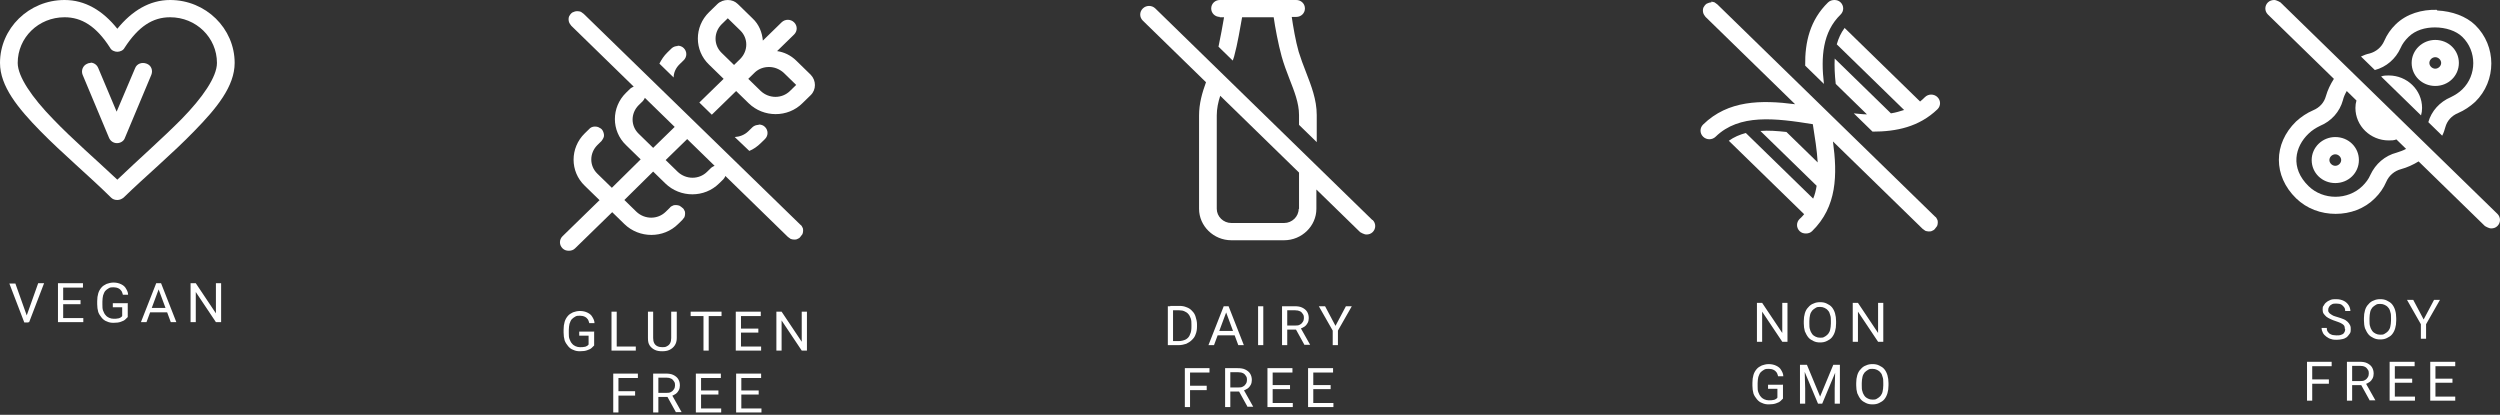 <svg width="452" height="75" viewBox="0 0 452 75" fill="none" xmlns="http://www.w3.org/2000/svg">
<rect x="0" y="0" width="452" height="75" fill="#333333" stroke="none"/>
<path d="M11.674 0C5.209 0 0 5.139 0 11.38C0 15.601 3.264 19.578 7.28 23.677C11.297 27.776 16.192 31.875 20.083 35.729C20.397 36.035 20.774 36.158 21.213 36.158C21.652 36.158 22.029 35.974 22.343 35.729C26.234 31.936 31.192 27.776 35.146 23.677C39.163 19.578 42.426 15.601 42.426 11.38C42.426 5.139 37.217 0 30.753 0C27.05 0 23.849 1.958 21.213 5.2C18.577 1.897 15.376 0 11.674 0ZM11.674 3.12C14.749 3.12 17.385 4.711 19.895 8.626C20.021 8.871 20.209 9.055 20.46 9.177C20.711 9.299 20.962 9.361 21.213 9.361C21.464 9.361 21.715 9.299 21.966 9.177C22.217 9.055 22.406 8.871 22.531 8.626C25.041 4.772 27.615 3.12 30.753 3.12C35.46 3.12 39.225 6.791 39.225 11.38C39.225 13.888 36.652 17.62 32.824 21.535C29.309 25.084 24.979 28.877 21.213 32.487C17.385 28.877 13.054 25.145 9.602 21.535C5.774 17.62 3.201 13.827 3.201 11.38C3.201 6.791 6.966 3.12 11.674 3.12ZM16.443 11.38C16.443 11.38 16.004 11.38 15.816 11.502C15 11.808 14.623 12.726 14.937 13.521L19.707 24.9C19.958 25.512 20.523 25.879 21.15 25.879C21.778 25.879 22.406 25.512 22.594 24.9L27.364 13.521C27.677 12.726 27.364 11.808 26.485 11.502C25.669 11.196 24.728 11.502 24.414 12.358L21.088 20.189L17.761 12.297C17.51 11.685 16.945 11.318 16.318 11.318L16.443 11.38Z" fill="white"/>
<path d="M4.77 57.203L6.903 51.207H7.97L5.272 58.243H4.519L4.77 57.142V57.203ZM2.761 51.207L4.895 57.203L5.146 58.304H4.393L1.694 51.269H2.761V51.207ZM15.062 57.509V58.243H11.234V57.509H15.062ZM11.422 51.207V58.243H10.481V51.207H11.422ZM14.56 54.266V55.001H11.234V54.266H14.56ZM15 51.207V52.003H11.234V51.207H15ZM23.096 54.756V57.325C23.096 57.325 22.845 57.57 22.656 57.754C22.468 57.937 22.217 58.059 21.84 58.182C21.527 58.304 21.087 58.365 20.523 58.365C20.083 58.365 19.707 58.304 19.33 58.121C18.953 57.998 18.64 57.754 18.389 57.448C18.138 57.142 17.887 56.775 17.761 56.408C17.636 55.979 17.573 55.49 17.573 55.001V54.45C17.573 53.899 17.636 53.471 17.761 53.043C17.887 52.614 18.075 52.309 18.326 52.003C18.577 51.697 18.891 51.513 19.267 51.33C19.644 51.207 20.02 51.085 20.523 51.085C21.087 51.085 21.527 51.207 21.903 51.391C22.28 51.574 22.594 51.819 22.782 52.186C22.97 52.492 23.159 52.859 23.159 53.288H22.217C22.217 53.288 22.092 52.798 21.966 52.614C21.84 52.431 21.652 52.247 21.401 52.125C21.15 52.003 20.836 51.941 20.523 51.941C20.209 51.941 19.895 51.941 19.644 52.125C19.393 52.247 19.205 52.431 19.016 52.614C18.828 52.859 18.765 53.104 18.64 53.41C18.577 53.716 18.514 54.083 18.514 54.511V55.062C18.514 55.49 18.514 55.857 18.64 56.163C18.765 56.469 18.891 56.775 19.079 56.958C19.267 57.203 19.456 57.325 19.707 57.448C19.958 57.57 20.271 57.631 20.523 57.631C20.836 57.631 21.15 57.631 21.338 57.57C21.527 57.57 21.715 57.448 21.84 57.386C21.966 57.325 22.029 57.203 22.092 57.142V55.551H20.397V54.817H23.033L23.096 54.756ZM28.87 51.819L26.485 58.243H25.481L28.242 51.207H28.87V51.819ZM30.878 58.243L28.493 51.819V51.207H29.121L31.882 58.243H30.878ZM30.753 55.673V56.469H26.673V55.673H30.753ZM39.978 51.207V58.243H39.037L35.397 52.798V58.243H34.455V51.207H35.397L39.037 56.652V51.207H39.978Z" fill="white"/>
<path d="M131.585 0C130.895 0 130.204 0.245 129.702 0.734L128.196 2.203C125.497 4.833 125.497 9.116 128.196 11.685L130.832 14.255L126.439 18.538L128.698 20.74L133.091 16.457L135.351 18.66C138.049 21.291 142.443 21.291 145.079 18.66L146.585 17.192C147.589 16.213 147.589 14.561 146.585 13.521L143.949 10.951C142.945 9.972 141.752 9.422 140.497 9.238L143.572 6.24C144.2 5.629 144.2 4.65 143.572 4.038C142.945 3.426 141.941 3.426 141.313 4.038L137.924 7.342C137.798 5.873 137.233 4.405 136.041 3.304L133.405 0.734C132.903 0.245 132.275 0 131.585 0ZM104.347 2.019C104.033 2.019 103.719 2.141 103.468 2.264C103.217 2.447 103.029 2.692 102.903 2.937C102.778 3.243 102.778 3.548 102.841 3.854C102.903 4.16 103.092 4.405 103.28 4.65L114.577 15.662C114.577 15.662 114.138 15.846 113.949 16.029L113.196 16.763C110.497 19.394 110.497 23.677 113.196 26.246L115.832 28.816L110.623 33.955L107.987 31.386C106.544 29.978 106.544 27.715 107.987 26.246L108.74 25.512C108.74 25.512 109.117 25.023 109.179 24.717C109.242 24.411 109.179 24.105 109.054 23.799C108.928 23.493 108.74 23.249 108.426 23.126C108.175 22.943 107.861 22.881 107.548 22.881C107.108 22.881 106.732 23.065 106.481 23.371L105.728 24.105C103.029 26.736 103.029 31.018 105.728 33.588L108.364 36.158C108.364 36.158 108.364 36.158 108.426 36.158L101.711 42.704C101.083 43.316 101.083 44.295 101.711 44.906C102.025 45.212 102.401 45.335 102.841 45.335C103.28 45.335 103.657 45.212 103.97 44.906L110.686 38.36L112.882 40.501C115.581 43.132 119.974 43.132 122.61 40.501L123.363 39.767C123.363 39.767 123.614 39.461 123.74 39.278C123.803 39.094 123.865 38.911 123.865 38.666C123.865 38.421 123.865 38.238 123.74 38.054C123.677 37.871 123.552 37.687 123.363 37.565C123.238 37.442 123.05 37.32 122.861 37.198C122.673 37.136 122.485 37.075 122.234 37.075C122.045 37.075 121.794 37.075 121.606 37.198C121.418 37.259 121.23 37.381 121.104 37.565L120.351 38.299C118.907 39.706 116.585 39.706 115.079 38.299L112.882 36.158L118.091 31.018L120.288 33.16C122.987 35.791 127.38 35.791 130.016 33.16L130.769 32.426C130.769 32.426 131.083 32.059 131.146 31.814L142.443 42.826C142.443 42.826 142.756 43.071 142.945 43.193C143.133 43.255 143.321 43.316 143.572 43.316C143.761 43.316 144.012 43.316 144.2 43.193C144.388 43.132 144.576 43.01 144.702 42.826C144.828 42.643 144.953 42.52 145.079 42.337C145.141 42.153 145.204 41.97 145.204 41.725C145.204 41.541 145.204 41.297 145.079 41.113C145.016 40.93 144.89 40.746 144.702 40.624L105.539 2.508C105.539 2.508 105.226 2.264 105.037 2.141C104.849 2.08 104.661 2.019 104.41 2.019H104.347ZM131.585 3.304L133.844 5.506C135.288 6.913 135.288 9.177 133.844 10.645L132.715 11.747L130.455 9.544C129.012 8.137 129.012 5.873 130.455 4.405L131.585 3.304ZM122.547 8.321C122.171 8.321 121.732 8.443 121.418 8.749L120.665 9.483C120.037 10.095 119.598 10.768 119.221 11.502L121.794 14.01C121.794 13.154 122.171 12.297 122.861 11.624L123.614 10.89C124.242 10.278 124.242 9.299 123.614 8.688C123.301 8.382 122.924 8.259 122.485 8.259L122.547 8.321ZM139.054 12.114C139.995 12.114 140.936 12.481 141.689 13.154L143.949 15.356L142.819 16.457C141.376 17.865 139.054 17.865 137.547 16.457L135.288 14.255L136.543 13.031C137.233 12.42 138.112 12.114 138.991 12.114H139.054ZM116.585 17.681L121.983 22.943L118.091 26.736L115.456 24.166C114.012 22.759 114.012 20.495 115.456 19.027L116.209 18.293C116.209 18.293 116.522 17.926 116.585 17.681ZM137.171 22.576C136.794 22.576 136.355 22.698 136.041 23.004L135.288 23.738C134.598 24.411 133.719 24.717 132.84 24.778L135.476 27.287C136.229 26.981 136.92 26.491 137.547 25.879L138.3 25.145C138.928 24.533 138.928 23.555 138.3 22.943C137.987 22.637 137.61 22.514 137.171 22.514V22.576ZM124.242 25.145L129.2 29.978C129.2 29.978 128.761 30.162 128.573 30.346L127.819 31.08C126.376 32.487 124.054 32.487 122.547 31.08L120.351 28.938L124.242 25.145Z" fill="white"/>
<path d="M107.422 59.895V62.465C107.422 62.465 107.171 62.71 106.983 62.893C106.794 63.077 106.543 63.199 106.167 63.322C105.853 63.444 105.414 63.505 104.849 63.505C104.409 63.505 104.033 63.444 103.656 63.26C103.28 63.138 102.966 62.893 102.715 62.587C102.464 62.282 102.213 61.914 102.087 61.547C101.962 61.119 101.899 60.63 101.899 60.14V59.59C101.899 59.039 101.962 58.611 102.087 58.182C102.213 57.754 102.401 57.448 102.652 57.142C102.903 56.836 103.217 56.653 103.593 56.469C103.97 56.347 104.347 56.225 104.849 56.225C105.414 56.225 105.853 56.347 106.229 56.531C106.606 56.714 106.92 56.959 107.108 57.326C107.296 57.632 107.485 57.999 107.485 58.427H106.543C106.543 58.427 106.418 57.938 106.292 57.754C106.167 57.571 105.978 57.387 105.727 57.265C105.476 57.142 105.162 57.081 104.849 57.081C104.535 57.081 104.221 57.081 103.97 57.265C103.719 57.387 103.531 57.571 103.342 57.754C103.154 57.999 103.091 58.244 102.966 58.55C102.903 58.855 102.84 59.222 102.84 59.651V60.201C102.84 60.63 102.84 60.997 102.966 61.303C103.091 61.608 103.217 61.914 103.405 62.098C103.593 62.343 103.782 62.465 104.033 62.587C104.284 62.71 104.598 62.771 104.849 62.771C105.162 62.771 105.476 62.771 105.665 62.71C105.853 62.71 106.041 62.587 106.167 62.526C106.292 62.465 106.355 62.343 106.418 62.282V60.691H104.723V59.957H107.359L107.422 59.895ZM114.953 62.649V63.383H111.313V62.649H114.953ZM111.501 56.347V63.383H110.56V56.347H111.501ZM121.417 56.347H122.359V61.119C122.359 61.67 122.233 62.098 121.982 62.465C121.731 62.832 121.417 63.077 121.041 63.26C120.664 63.444 120.225 63.505 119.723 63.505C119.221 63.505 118.782 63.444 118.405 63.26C118.028 63.077 117.715 62.832 117.464 62.465C117.213 62.098 117.15 61.67 117.15 61.119V56.347H118.091V61.119C118.091 61.486 118.154 61.792 118.279 62.037C118.405 62.282 118.593 62.465 118.844 62.587C119.095 62.71 119.409 62.771 119.723 62.771C120.037 62.771 120.351 62.771 120.602 62.587C120.853 62.465 121.041 62.282 121.166 62.037C121.292 61.792 121.355 61.486 121.355 61.119V56.347H121.417ZM128.133 56.347V63.383H127.191V56.347H128.133ZM130.455 56.347V57.142H124.869V56.347H130.455ZM137.61 62.649V63.383H133.781V62.649H137.61ZM133.97 56.347V63.383H133.028V56.347H133.97ZM137.108 59.406V60.14H133.781V59.406H137.108ZM137.547 56.347V57.142H133.781V56.347H137.547ZM145.894 56.347V63.383H144.953L141.313 57.938V63.383H140.371V56.347H141.313L144.953 61.792V56.347H145.894ZM111.815 67.543V74.579H110.874V67.543H111.815ZM114.828 70.724V71.52H111.564V70.724H114.828ZM115.33 67.543V68.338H111.627V67.543H115.33ZM117.966 67.543H120.351C120.915 67.543 121.355 67.604 121.731 67.788C122.108 67.971 122.422 68.216 122.61 68.522C122.798 68.828 122.924 69.195 122.924 69.684C122.924 69.99 122.861 70.296 122.735 70.541C122.61 70.785 122.422 71.03 122.171 71.214C121.92 71.397 121.606 71.52 121.292 71.642L121.041 71.764H118.782V71.03H120.476C120.79 71.03 121.104 71.03 121.355 70.847C121.606 70.724 121.731 70.541 121.857 70.357C121.982 70.174 122.045 69.929 122.045 69.684C122.045 69.44 122.045 69.195 121.857 68.95C121.731 68.767 121.606 68.583 121.355 68.461C121.104 68.338 120.853 68.277 120.476 68.277H119.033V74.579H118.091V67.543H117.966ZM122.233 74.579L120.476 71.397H121.48L123.238 74.518H122.233V74.579ZM130.392 73.845V74.579H126.564V73.845H130.392ZM126.752 67.543V74.579H125.811V67.543H126.752ZM129.89 70.602V71.336H126.564V70.602H129.89ZM130.33 67.543V68.338H126.564V67.543H130.33ZM137.673 73.845V74.579H133.844V73.845H137.673ZM134.032 67.543V74.579H133.091V67.543H134.032ZM137.17 70.602V71.336H133.844V70.602H137.17ZM137.61 67.543V68.338H133.844V67.543H137.61Z" fill="white"/>
<path d="M220.493 3.12H221.309C221.058 4.589 220.681 6.669 220.304 8.443L222.878 10.951C222.878 10.951 223.066 10.462 223.129 10.217C223.756 7.953 224.258 4.833 224.572 3.12H230.283C230.534 4.894 231.099 7.953 231.727 10.217C232.103 11.563 232.605 12.909 233.108 14.194C233.986 16.457 234.865 18.599 234.865 20.801V22.576L238.066 25.696V20.801C238.066 17.987 237.061 15.479 236.12 13.031C235.618 11.747 235.179 10.584 234.802 9.361C234.237 7.403 233.798 4.772 233.547 3.059H234.363C235.241 3.059 235.932 2.386 235.932 1.53C235.932 0.673 235.241 0 234.363 0H220.555C219.677 0 218.986 0.673 218.986 1.53C218.986 2.386 219.677 3.059 220.555 3.059L220.493 3.12ZM248.107 39.767L208.882 1.53C208.254 0.918 207.25 0.918 206.623 1.53C205.995 2.141 205.995 3.12 206.623 3.732L218.045 14.867C217.355 16.763 216.79 18.721 216.79 20.863V37.748C216.79 40.868 219.426 43.438 222.627 43.438H232.166C235.367 43.438 238.003 40.868 238.003 37.748V34.261L245.911 41.97C245.911 41.97 246.601 42.398 247.04 42.398C247.48 42.398 247.856 42.276 248.17 41.97C248.798 41.358 248.798 40.379 248.17 39.767H248.107ZM234.802 37.748C234.802 39.156 233.61 40.318 232.166 40.318H222.627C221.183 40.318 219.991 39.156 219.991 37.748V20.863C219.991 19.639 220.242 18.477 220.618 17.314L234.865 31.202V37.809L234.802 37.748Z" fill="white"/>
<path d="M213.089 62.404H211.583V61.67H213.089C213.591 61.67 214.031 61.547 214.407 61.364C214.721 61.18 215.035 60.874 215.16 60.446C215.349 60.079 215.412 59.59 215.412 59.1V58.672C215.412 58.244 215.412 57.938 215.286 57.571C215.16 57.265 215.035 56.959 214.847 56.776C214.658 56.531 214.407 56.408 214.156 56.286C213.905 56.164 213.591 56.102 213.215 56.102H211.583V55.307H213.215C213.717 55.307 214.094 55.368 214.533 55.552C214.909 55.674 215.286 55.919 215.537 56.225C215.851 56.531 216.039 56.837 216.165 57.265C216.29 57.693 216.416 58.121 216.416 58.611V59.039C216.416 59.529 216.353 60.018 216.165 60.446C216.039 60.874 215.788 61.181 215.474 61.486C215.16 61.792 214.847 61.976 214.47 62.159C214.094 62.282 213.591 62.404 213.089 62.404ZM212.085 55.368V62.404H211.144V55.368H212.085ZM221.876 55.98L219.491 62.404H218.487L221.248 55.368H221.876V55.98ZM223.884 62.404L221.499 55.98V55.368H222.127L224.888 62.404H223.884ZM223.759 59.834V60.63H219.679V59.834H223.759ZM228.403 55.368V62.404H227.462V55.368H228.403ZM231.667 55.368H234.051C234.616 55.368 235.056 55.429 235.432 55.613C235.809 55.797 236.123 56.041 236.311 56.347C236.499 56.653 236.625 57.02 236.625 57.51C236.625 57.816 236.562 58.121 236.436 58.366C236.311 58.611 236.123 58.856 235.872 59.039C235.62 59.223 235.307 59.345 234.993 59.467L234.742 59.59H232.482V58.856H234.177C234.491 58.856 234.805 58.856 235.056 58.672C235.307 58.55 235.432 58.366 235.558 58.183C235.683 57.999 235.746 57.754 235.746 57.51C235.746 57.265 235.746 57.02 235.558 56.776C235.432 56.592 235.307 56.408 235.056 56.286C234.805 56.164 234.554 56.102 234.177 56.102H232.733V62.404H231.792V55.368H231.667ZM235.872 62.404L234.114 59.223H235.118L236.876 62.343H235.872V62.404ZM239.574 55.368L241.457 58.917L243.34 55.368H244.407L241.897 59.773V62.404H240.955V59.773L238.445 55.368H239.512H239.574ZM215.16 66.564V73.6H214.219V66.564H215.16ZM218.173 69.746V70.541H214.909V69.746H218.173ZM218.675 66.564V67.36H214.972V66.564H218.675ZM221.374 66.564H223.759C224.324 66.564 224.763 66.626 225.139 66.809C225.516 66.993 225.83 67.237 226.018 67.543C226.206 67.849 226.332 68.216 226.332 68.706C226.332 69.011 226.269 69.317 226.144 69.562C226.018 69.807 225.83 70.052 225.579 70.235C225.328 70.419 225.014 70.541 224.7 70.663L224.449 70.786H222.19V70.052H223.884C224.198 70.052 224.512 70.052 224.763 69.868C225.014 69.746 225.139 69.562 225.265 69.379C225.39 69.195 225.453 68.95 225.453 68.706C225.453 68.461 225.453 68.216 225.265 67.972C225.139 67.788 225.014 67.604 224.763 67.482C224.512 67.36 224.261 67.299 223.884 67.299H222.441V73.6H221.499V66.564H221.374ZM225.579 73.6L223.821 70.419H224.826L226.583 73.539H225.579V73.6ZM233.738 72.866V73.6H229.909V72.866H233.738ZM230.098 66.564V73.6H229.156V66.564H230.098ZM233.236 69.623V70.358H229.909V69.623H233.236ZM233.675 66.564V67.36H229.909V66.564H233.675ZM241.081 72.866V73.6H237.252V72.866H241.081ZM237.441 66.564V73.6H236.499V66.564H237.441ZM240.579 69.623V70.358H237.252V69.623H240.579ZM241.018 66.564V67.36H237.252V66.564H241.018Z" fill="white"/>
<path d="M331.649 0C331.273 0 330.833 0.122 330.519 0.428C327.256 3.61 326.314 7.586 326.377 11.869L329.766 15.173C329.201 10.278 329.515 5.812 332.779 2.631C333.406 2.019 333.406 1.04 332.779 0.428C332.465 0.122 332.088 0 331.649 0ZM309.432 0.428C309.118 0.428 308.804 0.551 308.553 0.673C308.302 0.857 308.114 1.101 307.988 1.346C307.863 1.652 307.863 1.958 307.926 2.264C307.988 2.57 308.177 2.814 308.365 3.059L324.557 18.844C318.407 18.048 312.444 18.109 307.926 22.514C307.298 23.126 307.298 24.105 307.926 24.717C308.553 25.329 309.557 25.329 310.185 24.717C314.453 20.557 320.917 21.352 327.758 22.453C328.134 24.839 328.511 27.164 328.637 29.367L322.988 23.86C321.294 23.677 319.725 23.555 318.281 23.677L328.448 33.588C328.323 34.383 328.134 35.179 327.821 35.913L315.645 24.044C314.515 24.35 313.511 24.778 312.57 25.451L326.189 38.727C326.189 38.727 325.687 39.339 325.373 39.584C324.745 40.196 324.745 41.174 325.373 41.786C325.687 42.092 326.063 42.215 326.503 42.215C326.942 42.215 327.319 42.092 327.632 41.786C332.151 37.381 332.214 31.569 331.398 25.573L347.59 41.358C347.59 41.358 347.904 41.603 348.092 41.725C348.281 41.786 348.469 41.847 348.72 41.847C348.908 41.847 349.159 41.847 349.348 41.725C349.536 41.664 349.724 41.541 349.85 41.358C349.975 41.174 350.101 41.052 350.226 40.868C350.289 40.685 350.352 40.501 350.352 40.257C350.352 40.073 350.352 39.828 350.226 39.645C350.163 39.461 350.038 39.278 349.85 39.156L333.657 23.371L333.093 22.82L330.519 20.312L326.691 16.58L310.499 0.795C310.499 0.795 310.185 0.551 309.997 0.428C309.808 0.367 309.62 0.306 309.369 0.306L309.432 0.428ZM333.532 5.017C332.842 5.934 332.402 6.913 332.088 8.015L344.264 19.884C343.511 20.128 342.695 20.373 341.879 20.495L331.712 10.584C331.649 11.991 331.712 13.521 331.9 15.173L337.549 20.679C336.795 20.679 335.98 20.557 335.164 20.495L338.553 23.799C342.883 23.799 346.963 22.943 350.289 19.761C350.917 19.149 350.917 18.171 350.289 17.559C349.661 16.947 348.657 16.947 348.03 17.559C347.716 17.865 347.465 18.109 347.151 18.354L333.532 5.078V5.017Z" fill="white"/>
<path d="M323.176 54.756V61.792H322.235L318.595 56.347V61.792H317.654V54.756H318.595L322.235 60.201V54.756H323.176ZM331.963 58.06V58.488C331.963 59.039 331.9 59.467 331.775 59.895C331.649 60.324 331.461 60.691 331.21 60.997C330.959 61.303 330.645 61.486 330.268 61.669C329.892 61.853 329.515 61.914 329.076 61.914C328.637 61.914 328.26 61.853 327.884 61.669C327.507 61.486 327.193 61.303 326.942 60.997C326.691 60.691 326.503 60.324 326.315 59.895C326.189 59.467 326.126 58.978 326.126 58.488V58.06C326.126 57.509 326.189 57.081 326.315 56.653C326.44 56.224 326.628 55.857 326.942 55.551C327.193 55.246 327.507 55.001 327.884 54.879C328.26 54.695 328.637 54.634 329.076 54.634C329.515 54.634 329.892 54.695 330.268 54.879C330.645 55.062 330.959 55.246 331.21 55.551C331.461 55.857 331.649 56.224 331.775 56.653C331.9 57.081 331.963 57.571 331.963 58.06ZM331.022 58.488V58.06C331.022 57.632 331.022 57.264 330.896 56.959C330.833 56.653 330.708 56.347 330.519 56.163C330.331 55.919 330.143 55.796 329.892 55.674C329.641 55.551 329.39 55.49 329.076 55.49C328.762 55.49 328.511 55.49 328.26 55.674C328.009 55.796 327.821 55.98 327.632 56.163C327.444 56.408 327.319 56.653 327.256 56.959C327.193 57.264 327.13 57.632 327.13 58.06V58.488C327.13 58.916 327.13 59.283 327.256 59.589C327.319 59.895 327.507 60.201 327.632 60.385C327.821 60.63 328.009 60.752 328.26 60.874C328.511 60.997 328.762 61.058 329.076 61.058C329.39 61.058 329.641 61.058 329.892 60.874C330.143 60.752 330.331 60.568 330.519 60.385C330.708 60.14 330.833 59.895 330.896 59.589C330.959 59.283 331.022 58.916 331.022 58.488ZM340.498 54.756V61.792H339.557L335.917 56.347V61.792H334.976V54.756H335.917L339.557 60.201V54.756H340.498ZM322.361 69.501V72.07C322.361 72.07 322.11 72.315 321.921 72.499C321.733 72.682 321.482 72.804 321.105 72.927C320.792 73.049 320.352 73.11 319.787 73.11C319.348 73.11 318.972 73.049 318.595 72.866C318.218 72.743 317.905 72.499 317.654 72.193C317.402 71.887 317.151 71.52 317.026 71.153C316.9 70.724 316.838 70.235 316.838 69.745V69.195C316.838 68.644 316.9 68.216 317.026 67.788C317.151 67.359 317.34 67.053 317.591 66.748C317.842 66.442 318.156 66.258 318.532 66.075C318.909 65.952 319.285 65.83 319.787 65.83C320.352 65.83 320.792 65.952 321.168 66.136C321.545 66.319 321.859 66.564 322.047 66.931C322.235 67.237 322.423 67.604 322.423 68.032H321.482C321.482 68.032 321.356 67.543 321.231 67.359C321.105 67.176 320.917 66.992 320.666 66.87C320.415 66.748 320.101 66.686 319.787 66.686C319.474 66.686 319.16 66.686 318.909 66.87C318.658 66.992 318.469 67.176 318.281 67.359C318.093 67.604 318.03 67.849 317.905 68.155C317.842 68.461 317.779 68.828 317.779 69.256V69.806C317.779 70.235 317.779 70.602 317.905 70.908C318.03 71.214 318.156 71.52 318.344 71.703C318.532 71.948 318.72 72.07 318.972 72.193C319.223 72.315 319.536 72.376 319.787 72.376C320.101 72.376 320.415 72.376 320.603 72.315C320.792 72.315 320.98 72.193 321.105 72.131C321.231 72.07 321.294 71.948 321.356 71.887V70.296H319.662V69.562H322.298L322.361 69.501ZM325.75 65.952H326.691L329.076 71.703L331.461 65.952H332.402L329.453 72.988H328.699L325.75 65.952ZM325.436 65.952H326.252L326.377 70.235V72.988H325.436V65.952ZM331.837 65.952H332.653V72.988H331.712V70.235L331.837 65.952ZM341.44 69.256V69.684C341.44 70.235 341.377 70.663 341.252 71.091C341.126 71.52 340.938 71.887 340.687 72.193C340.436 72.499 340.122 72.682 339.745 72.866C339.369 73.049 338.992 73.11 338.553 73.11C338.114 73.11 337.737 73.049 337.36 72.866C336.984 72.682 336.67 72.499 336.419 72.193C336.168 71.887 335.98 71.52 335.791 71.091C335.666 70.663 335.603 70.174 335.603 69.684V69.256C335.603 68.705 335.666 68.277 335.791 67.849C335.917 67.421 336.105 67.053 336.419 66.748C336.67 66.442 336.984 66.197 337.36 66.075C337.737 65.891 338.114 65.83 338.553 65.83C338.992 65.83 339.369 65.891 339.745 66.075C340.122 66.258 340.436 66.442 340.687 66.748C340.938 67.053 341.126 67.421 341.252 67.849C341.377 68.277 341.44 68.766 341.44 69.256ZM340.498 69.684V69.256C340.498 68.828 340.498 68.461 340.373 68.155C340.31 67.849 340.185 67.543 339.996 67.359C339.808 67.115 339.62 66.992 339.369 66.87C339.118 66.748 338.867 66.686 338.553 66.686C338.239 66.686 337.988 66.686 337.737 66.87C337.486 66.992 337.298 67.176 337.109 67.359C336.921 67.604 336.796 67.849 336.733 68.155C336.67 68.461 336.607 68.828 336.607 69.256V69.684C336.607 70.112 336.607 70.48 336.733 70.785C336.796 71.091 336.984 71.397 337.109 71.581C337.298 71.826 337.486 71.948 337.737 72.07C337.988 72.193 338.239 72.254 338.553 72.254C338.867 72.254 339.118 72.254 339.369 72.07C339.62 71.948 339.808 71.764 339.996 71.581C340.185 71.336 340.31 71.091 340.373 70.785C340.436 70.48 340.498 70.112 340.498 69.684Z" fill="white"/>
<path d="M411.174 0C410.798 0 410.358 0.122 410.044 0.428C409.417 1.04 409.417 2.019 410.044 2.631L421.969 14.255C421.341 15.234 420.839 16.274 420.525 17.375C420.212 18.538 419.396 19.455 418.203 19.945C417.074 20.434 416.069 21.107 415.128 21.964C410.986 26.002 410.986 31.814 415.128 35.852C417.074 37.748 419.647 38.666 422.283 38.666C424.919 38.666 427.492 37.748 429.375 35.852C430.253 34.995 430.944 34.016 431.446 32.854C431.948 31.692 432.952 30.896 434.082 30.59C435.211 30.284 436.278 29.795 437.283 29.183L449.27 40.868C449.27 40.868 449.96 41.297 450.4 41.297C450.839 41.297 451.215 41.174 451.529 40.868C452.157 40.257 452.157 39.278 451.529 38.666L412.304 0.428C412.304 0.428 411.613 0 411.174 0ZM440.546 1.774C437.91 1.713 435.149 2.447 433.14 4.405C432.262 5.262 431.571 6.24 431.069 7.403C430.567 8.565 429.563 9.361 428.433 9.667C427.868 9.789 427.366 9.972 426.864 10.217L429.375 12.664C431.446 12.114 433.14 10.645 434.019 8.688C434.333 7.953 434.835 7.28 435.463 6.669C436.718 5.445 438.475 4.956 440.232 4.956C442.178 4.956 444.061 5.567 445.19 6.669C447.826 9.238 447.826 13.582 445.19 16.152C444.563 16.763 443.872 17.192 443.119 17.559C441.111 18.415 439.605 20.067 439.04 22.086L441.55 24.533C441.801 24.044 441.99 23.493 442.115 23.004C442.429 21.841 443.245 20.924 444.437 20.434C445.567 19.945 446.571 19.272 447.513 18.415C451.404 14.622 451.404 8.321 447.513 4.527C445.881 2.937 443.308 2.019 440.672 1.897L440.546 1.774ZM440.295 7.219C437.973 7.219 436.027 9.055 436.027 11.38C436.027 13.704 437.91 15.54 440.295 15.54C442.68 15.54 444.563 13.704 444.563 11.38C444.563 9.055 442.68 7.219 440.295 7.219ZM440.295 10.339C440.86 10.339 441.362 10.829 441.362 11.38C441.362 11.93 440.86 12.42 440.295 12.42C439.73 12.42 439.228 11.93 439.228 11.38C439.228 10.829 439.73 10.339 440.295 10.339ZM431.885 13.643C431.446 13.643 430.944 13.643 430.504 13.827L437.722 20.863C437.847 20.434 437.91 20.006 437.91 19.517C437.91 16.274 435.211 13.643 431.885 13.643ZM424.291 16.457L426.048 18.171C425.923 18.599 425.86 19.027 425.86 19.517C425.86 22.759 428.559 25.39 431.885 25.39C432.387 25.39 432.827 25.39 433.266 25.206L435.023 26.919C434.458 27.225 433.893 27.409 433.329 27.592C431.195 28.143 429.5 29.611 428.559 31.63C428.245 32.364 427.743 33.037 427.115 33.649C424.479 36.219 420.023 36.219 417.387 33.649C413.998 30.346 414.94 26.491 417.387 24.166C418.015 23.555 418.705 23.126 419.459 22.759C421.53 21.903 423.036 20.189 423.601 18.109C423.726 17.559 423.977 17.008 424.291 16.457ZM422.22 24.778C419.898 24.778 417.952 26.613 417.952 28.938C417.952 31.263 419.835 33.099 422.22 33.099C424.605 33.099 426.488 31.263 426.488 28.938C426.488 26.613 424.605 24.778 422.22 24.778ZM422.22 27.898C422.785 27.898 423.287 28.388 423.287 28.938C423.287 29.489 422.785 29.978 422.22 29.978C421.655 29.978 421.153 29.489 421.153 28.938C421.153 28.388 421.655 27.898 422.22 27.898Z" fill="white"/>
<path d="M423.949 59.474C423.949 59.474 423.949 59.168 423.886 59.046C423.886 58.924 423.761 58.801 423.635 58.679C423.51 58.556 423.321 58.495 423.133 58.373C422.882 58.251 422.631 58.189 422.317 58.067C421.94 57.945 421.627 57.822 421.376 57.7C421.062 57.578 420.811 57.394 420.623 57.272C420.434 57.088 420.246 56.905 420.12 56.721C419.995 56.538 419.932 56.293 419.932 55.987C419.932 55.681 419.932 55.436 420.12 55.253C420.246 55.008 420.371 54.825 420.623 54.641C420.811 54.457 421.125 54.335 421.376 54.213C421.689 54.09 422.003 54.09 422.38 54.09C422.945 54.09 423.384 54.213 423.761 54.396C424.137 54.58 424.451 54.886 424.639 55.192C424.827 55.498 424.953 55.865 424.953 56.232H424.012C424.012 56.232 424.012 55.742 423.823 55.559C423.698 55.375 423.509 55.192 423.321 55.069C423.07 54.947 422.819 54.886 422.443 54.886C422.129 54.886 421.815 54.886 421.627 55.008C421.376 55.13 421.25 55.253 421.125 55.436C420.999 55.62 420.936 55.803 420.936 56.048C420.936 56.17 420.936 56.354 421.062 56.476C421.125 56.599 421.25 56.721 421.376 56.782C421.501 56.905 421.689 56.966 421.878 57.088C422.066 57.149 422.38 57.272 422.631 57.333C423.07 57.455 423.384 57.578 423.698 57.7C424.012 57.822 424.263 58.006 424.451 58.189C424.639 58.373 424.765 58.556 424.89 58.801C425.016 59.046 425.016 59.291 425.016 59.535C425.016 59.78 425.016 60.086 424.827 60.331C424.639 60.575 424.514 60.759 424.325 60.943C424.074 61.126 423.823 61.248 423.51 61.31C423.196 61.371 422.882 61.432 422.505 61.432C422.192 61.432 421.815 61.432 421.501 61.31C421.187 61.248 420.874 61.065 420.623 60.881C420.371 60.698 420.12 60.453 419.995 60.208C419.869 59.964 419.744 59.658 419.744 59.291H420.685C420.685 59.291 420.685 59.719 420.811 59.903C420.936 60.086 421.062 60.208 421.187 60.331C421.376 60.453 421.564 60.514 421.752 60.575C421.94 60.575 422.192 60.637 422.443 60.637C422.756 60.637 423.07 60.637 423.321 60.514C423.572 60.453 423.761 60.27 423.823 60.147C423.949 59.964 424.012 59.78 424.012 59.535L423.949 59.474ZM433.237 57.516V57.945C433.237 58.495 433.175 58.924 433.049 59.352C432.924 59.78 432.735 60.147 432.484 60.453C432.233 60.759 431.919 60.943 431.543 61.126C431.166 61.31 430.79 61.371 430.35 61.371C429.911 61.371 429.535 61.31 429.158 61.126C428.781 60.943 428.468 60.759 428.217 60.453C427.966 60.147 427.777 59.78 427.589 59.352C427.463 58.924 427.401 58.434 427.401 57.945V57.516C427.401 56.966 427.463 56.538 427.589 56.109C427.714 55.681 427.903 55.314 428.217 55.008C428.468 54.702 428.781 54.457 429.158 54.335C429.535 54.151 429.911 54.09 430.35 54.09C430.79 54.09 431.166 54.151 431.543 54.335C431.919 54.519 432.233 54.702 432.484 55.008C432.735 55.314 432.924 55.681 433.049 56.109C433.175 56.538 433.237 57.027 433.237 57.516ZM432.296 57.945V57.516C432.296 57.088 432.296 56.721 432.17 56.415C432.108 56.109 431.982 55.803 431.794 55.62C431.606 55.375 431.417 55.253 431.166 55.13C430.915 55.008 430.664 54.947 430.35 54.947C430.037 54.947 429.786 54.947 429.535 55.13C429.283 55.253 429.095 55.436 428.907 55.62C428.719 55.865 428.593 56.109 428.53 56.415C428.468 56.721 428.405 57.088 428.405 57.516V57.945C428.405 58.373 428.405 58.74 428.53 59.046C428.593 59.352 428.781 59.658 428.907 59.841C429.095 60.086 429.283 60.208 429.535 60.331C429.786 60.453 430.037 60.514 430.35 60.514C430.664 60.514 430.915 60.514 431.166 60.331C431.417 60.208 431.606 60.025 431.794 59.841C431.982 59.597 432.108 59.352 432.17 59.046C432.233 58.74 432.296 58.373 432.296 57.945ZM436.313 54.213L438.196 57.761L440.078 54.213H441.145L438.635 58.618V61.248H437.693V58.618L435.183 54.213H436.25H436.313ZM418.049 65.409V72.445H417.108V65.409H418.049ZM421.062 68.59V69.385H417.798V68.59H421.062ZM421.564 65.409V66.204H417.861V65.409H421.564ZM424.2 65.409H426.585C427.15 65.409 427.589 65.47 427.966 65.653C428.342 65.837 428.656 66.082 428.844 66.388C429.032 66.694 429.158 67.061 429.158 67.55C429.158 67.856 429.095 68.162 428.97 68.407C428.844 68.651 428.656 68.896 428.405 69.079C428.154 69.263 427.84 69.385 427.526 69.508L427.275 69.63H425.016V68.896H426.71C427.024 68.896 427.338 68.896 427.589 68.713C427.84 68.59 427.966 68.407 428.091 68.223C428.217 68.04 428.279 67.795 428.279 67.55C428.279 67.305 428.279 67.061 428.091 66.816C427.966 66.632 427.84 66.449 427.589 66.326C427.338 66.204 427.087 66.143 426.71 66.143H425.267V72.445H424.325V65.409H424.2ZM428.468 72.445L426.71 69.263H427.714L429.472 72.383H428.468V72.445ZM436.626 71.71V72.445H432.798V71.71H436.626ZM432.986 65.409V72.445H432.045V65.409H432.986ZM436.124 68.468V69.202H432.798V68.468H436.124ZM436.564 65.409V66.204H432.798V65.409H436.564ZM443.907 71.71V72.445H440.078V71.71H443.907ZM440.329 65.409V72.445H439.388V65.409H440.329ZM443.405 68.468V69.202H440.078V68.468H443.405ZM443.907 65.409V66.204H440.141V65.409H443.907Z" fill="white"/>
</svg>
